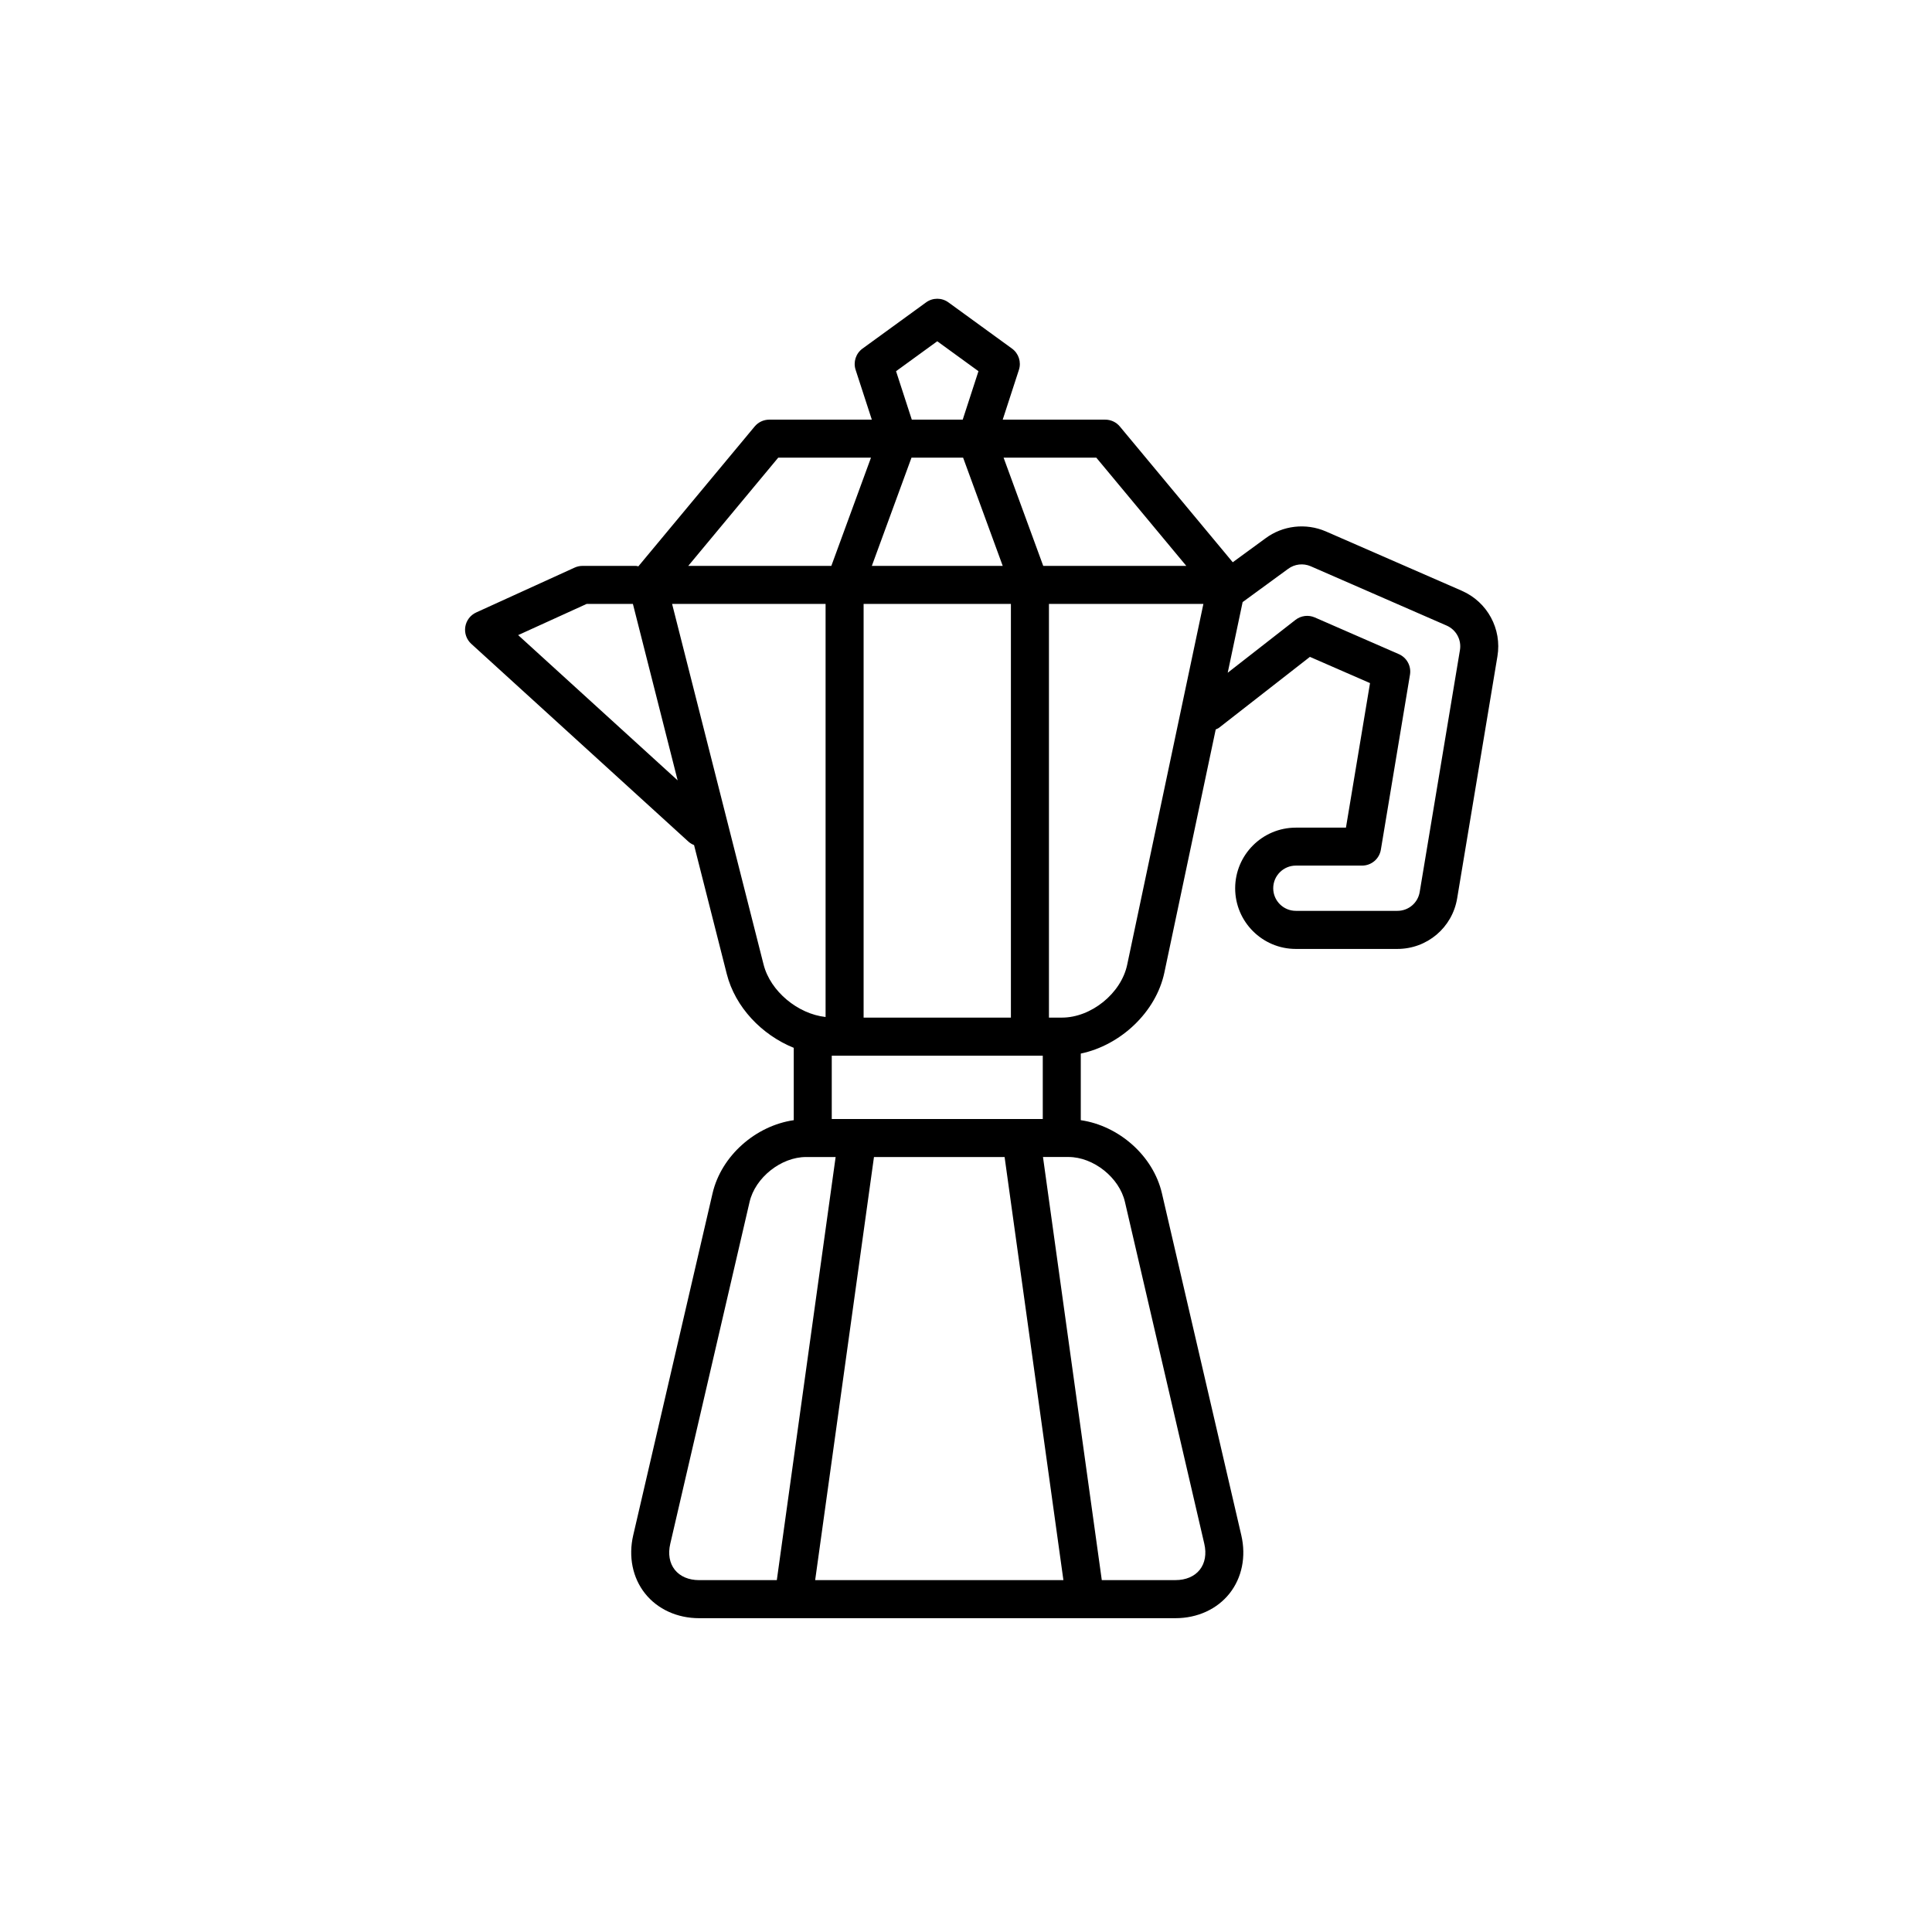 <?xml version="1.0" encoding="UTF-8"?>
<!-- Uploaded to: ICON Repo, www.svgrepo.com, Generator: ICON Repo Mixer Tools -->
<svg fill="#000000" width="800px" height="800px" version="1.1" viewBox="144 144 512 512" xmlns="http://www.w3.org/2000/svg">
 <path d="m531.42 300.57-36.066-15.742c-5.301-2.293-11.445-1.562-16 1.844l-8.664 6.332-29.922-35.98c-0.953-1.152-2.371-1.812-3.875-1.812h-27.164l4.293-13.199c0.676-2.074-0.066-4.352-1.828-5.633l-16.848-12.242c-1.77-1.289-4.156-1.289-5.926 0l-16.844 12.242c-1.77 1.281-2.504 3.559-1.828 5.633l4.293 13.199h-27.172c-1.5 0-2.918 0.664-3.875 1.812l-30.824 37.066c-0.207-0.031-0.387-0.121-0.598-0.121h-14.199c-0.727 0-1.43 0.152-2.09 0.453l-26.086 11.887c-1.547 0.707-2.625 2.133-2.891 3.805-0.262 1.672 0.332 3.367 1.582 4.508l57.516 52.387c0.457 0.418 0.977 0.727 1.527 0.941l8.672 34.164c2.227 8.797 9.281 16.152 17.75 19.574v19.172c-10.086 1.461-19.195 9.406-21.52 19.383l-21.027 90.629c-1.309 5.644-0.168 11.262 3.141 15.422 3.301 4.156 8.52 6.543 14.316 6.543h126.25c5.793 0 11.02-2.383 14.316-6.539 3.301-4.156 4.445-9.773 3.133-15.426l-21.039-90.629c-2.309-9.969-11.418-17.922-21.504-19.383v-17.652c10.523-2.195 19.93-10.965 22.148-21.453l13.613-64.449c0.293-0.145 0.594-0.227 0.863-0.434l24.098-18.797 15.93 6.953-6.379 38.305h-13.289c-8.863 0-16.07 7.215-16.07 16.078 0 8.863 7.215 16.066 16.07 16.066h26.91c7.898 0 14.574-5.652 15.855-13.441l10.664-64.09c1.219-7.273-2.656-14.418-9.418-17.375zm-73.043-6.606h-37.91l-10.508-28.684h24.57zm-48.148 156.66 15.586 112.13h-65.789l15.586-112.13zm10.117-10.074h-55.922v-16.785h55.922zm-47.48-26.863v-109.64h39.035v109.64zm12.688-148.4h13.68l10.5 28.684h-34.688zm-4.09-22.914 10.918-7.934 10.922 7.934-4.172 12.836h-13.496zm-31.227 22.914h24.582l-10.508 28.684h-37.922zm-68.918 47.023 18.152-8.266h12.254l11.859 46.762zm65.043 87.32-24.25-95.586h40.676v109.47c-7.336-0.801-14.629-6.797-16.426-13.887zm-23.535 160.38c-1.402-1.762-1.824-4.203-1.203-6.871l21.027-90.629c1.496-6.438 8.352-11.887 14.965-11.887h7.836l-15.586 112.13h-20.602c-2.754-0.004-5.035-0.98-6.438-2.742zm119.29-97.504 21.039 90.629c0.621 2.672 0.188 5.117-1.211 6.879-1.402 1.762-3.684 2.731-6.43 2.731h-19.527l-15.586-112.13h6.762c6.609 0.004 13.461 5.445 14.953 11.891zm0.602-62.848c-1.602 7.602-9.539 14.02-17.305 14.02h-3.43v-109.64h40.93zm77.52-19.285c-0.48 2.906-2.961 5.012-5.914 5.012h-26.91c-3.305 0-5.996-2.684-5.996-5.992 0-3.309 2.691-6 5.996-6h17.559c2.457 0 4.566-1.785 4.969-4.211l7.719-46.387c0.379-2.277-0.84-4.519-2.957-5.445l-22.277-9.723c-1.691-0.734-3.652-0.488-5.113 0.648l-17.957 14.008 3.953-18.723 12.035-8.793c1.719-1.293 4.019-1.559 5.996-0.707l36.043 15.73c2.519 1.109 3.969 3.773 3.516 6.484z"/>
</svg>